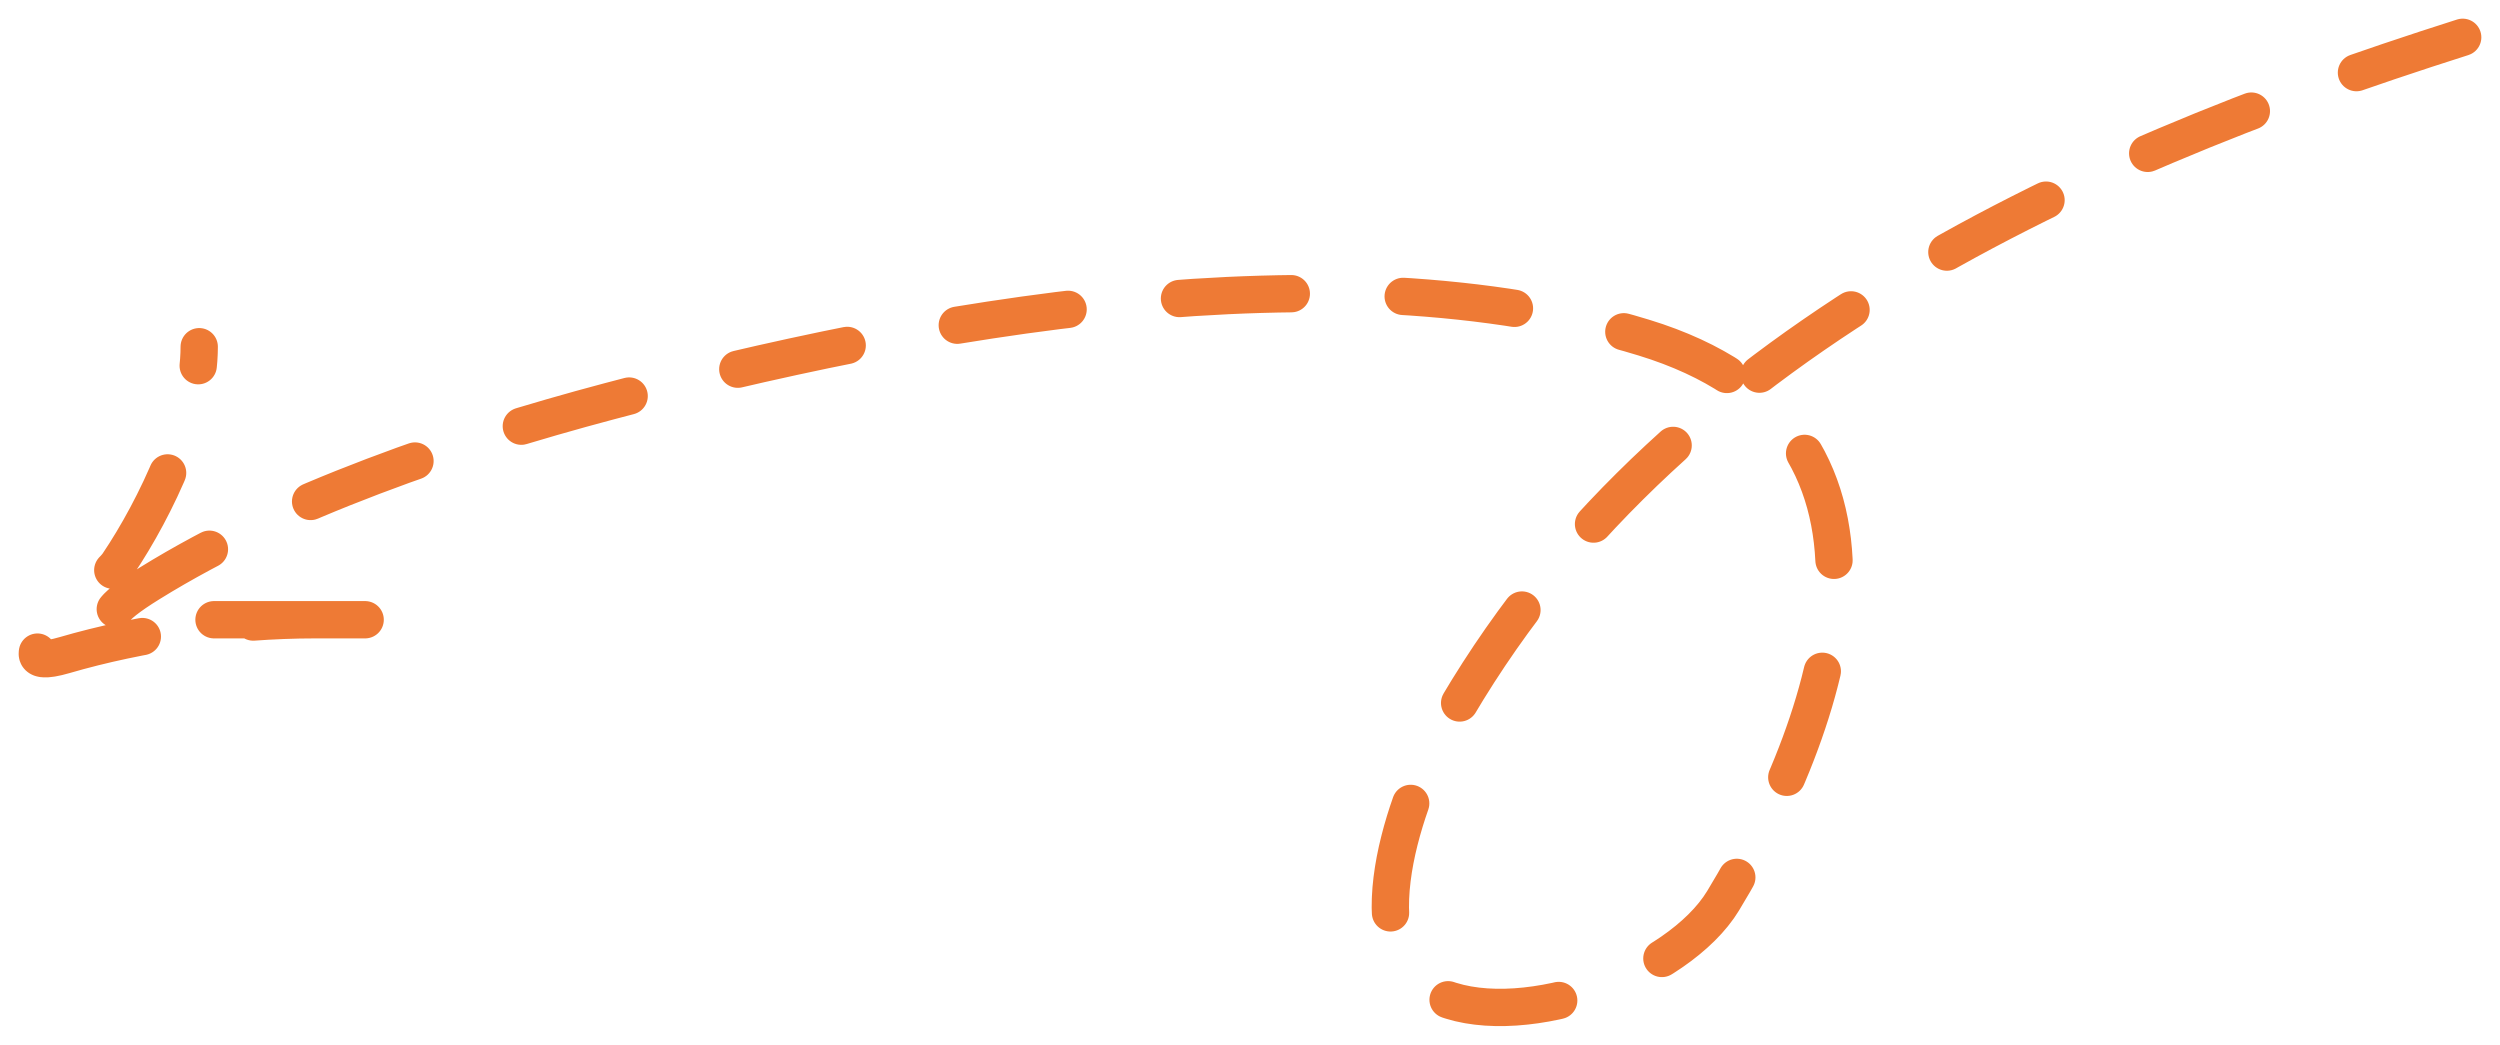 <?xml version="1.0" encoding="UTF-8"?> <svg xmlns="http://www.w3.org/2000/svg" width="67" height="28" viewBox="0 0 67 28" fill="none"><path d="M66 1C55.432 4.36 44.107 9.49 38.509 19.915C37.636 21.54 36.125 25.745 38.668 26.743C40.9 27.62 44.974 26.127 46.178 24.142C49.31 18.975 51.708 11.393 44.055 9.048C35.723 6.496 24.594 8.558 16.325 10.755C12.314 11.821 7.568 13.428 4.012 15.633C1.652 17.097 3.956 16.609 5.711 16.609C8.206 16.609 13.969 16.609 8.444 16.609C6.199 16.609 3.744 16.969 1.73 17.557C-0.423 18.185 2.84 15.598 3.163 15.118C4.182 13.606 5.339 11.16 5.339 9.292" stroke="#EE7A35" stroke-linecap="round" stroke-dasharray="3 3"></path></svg> 